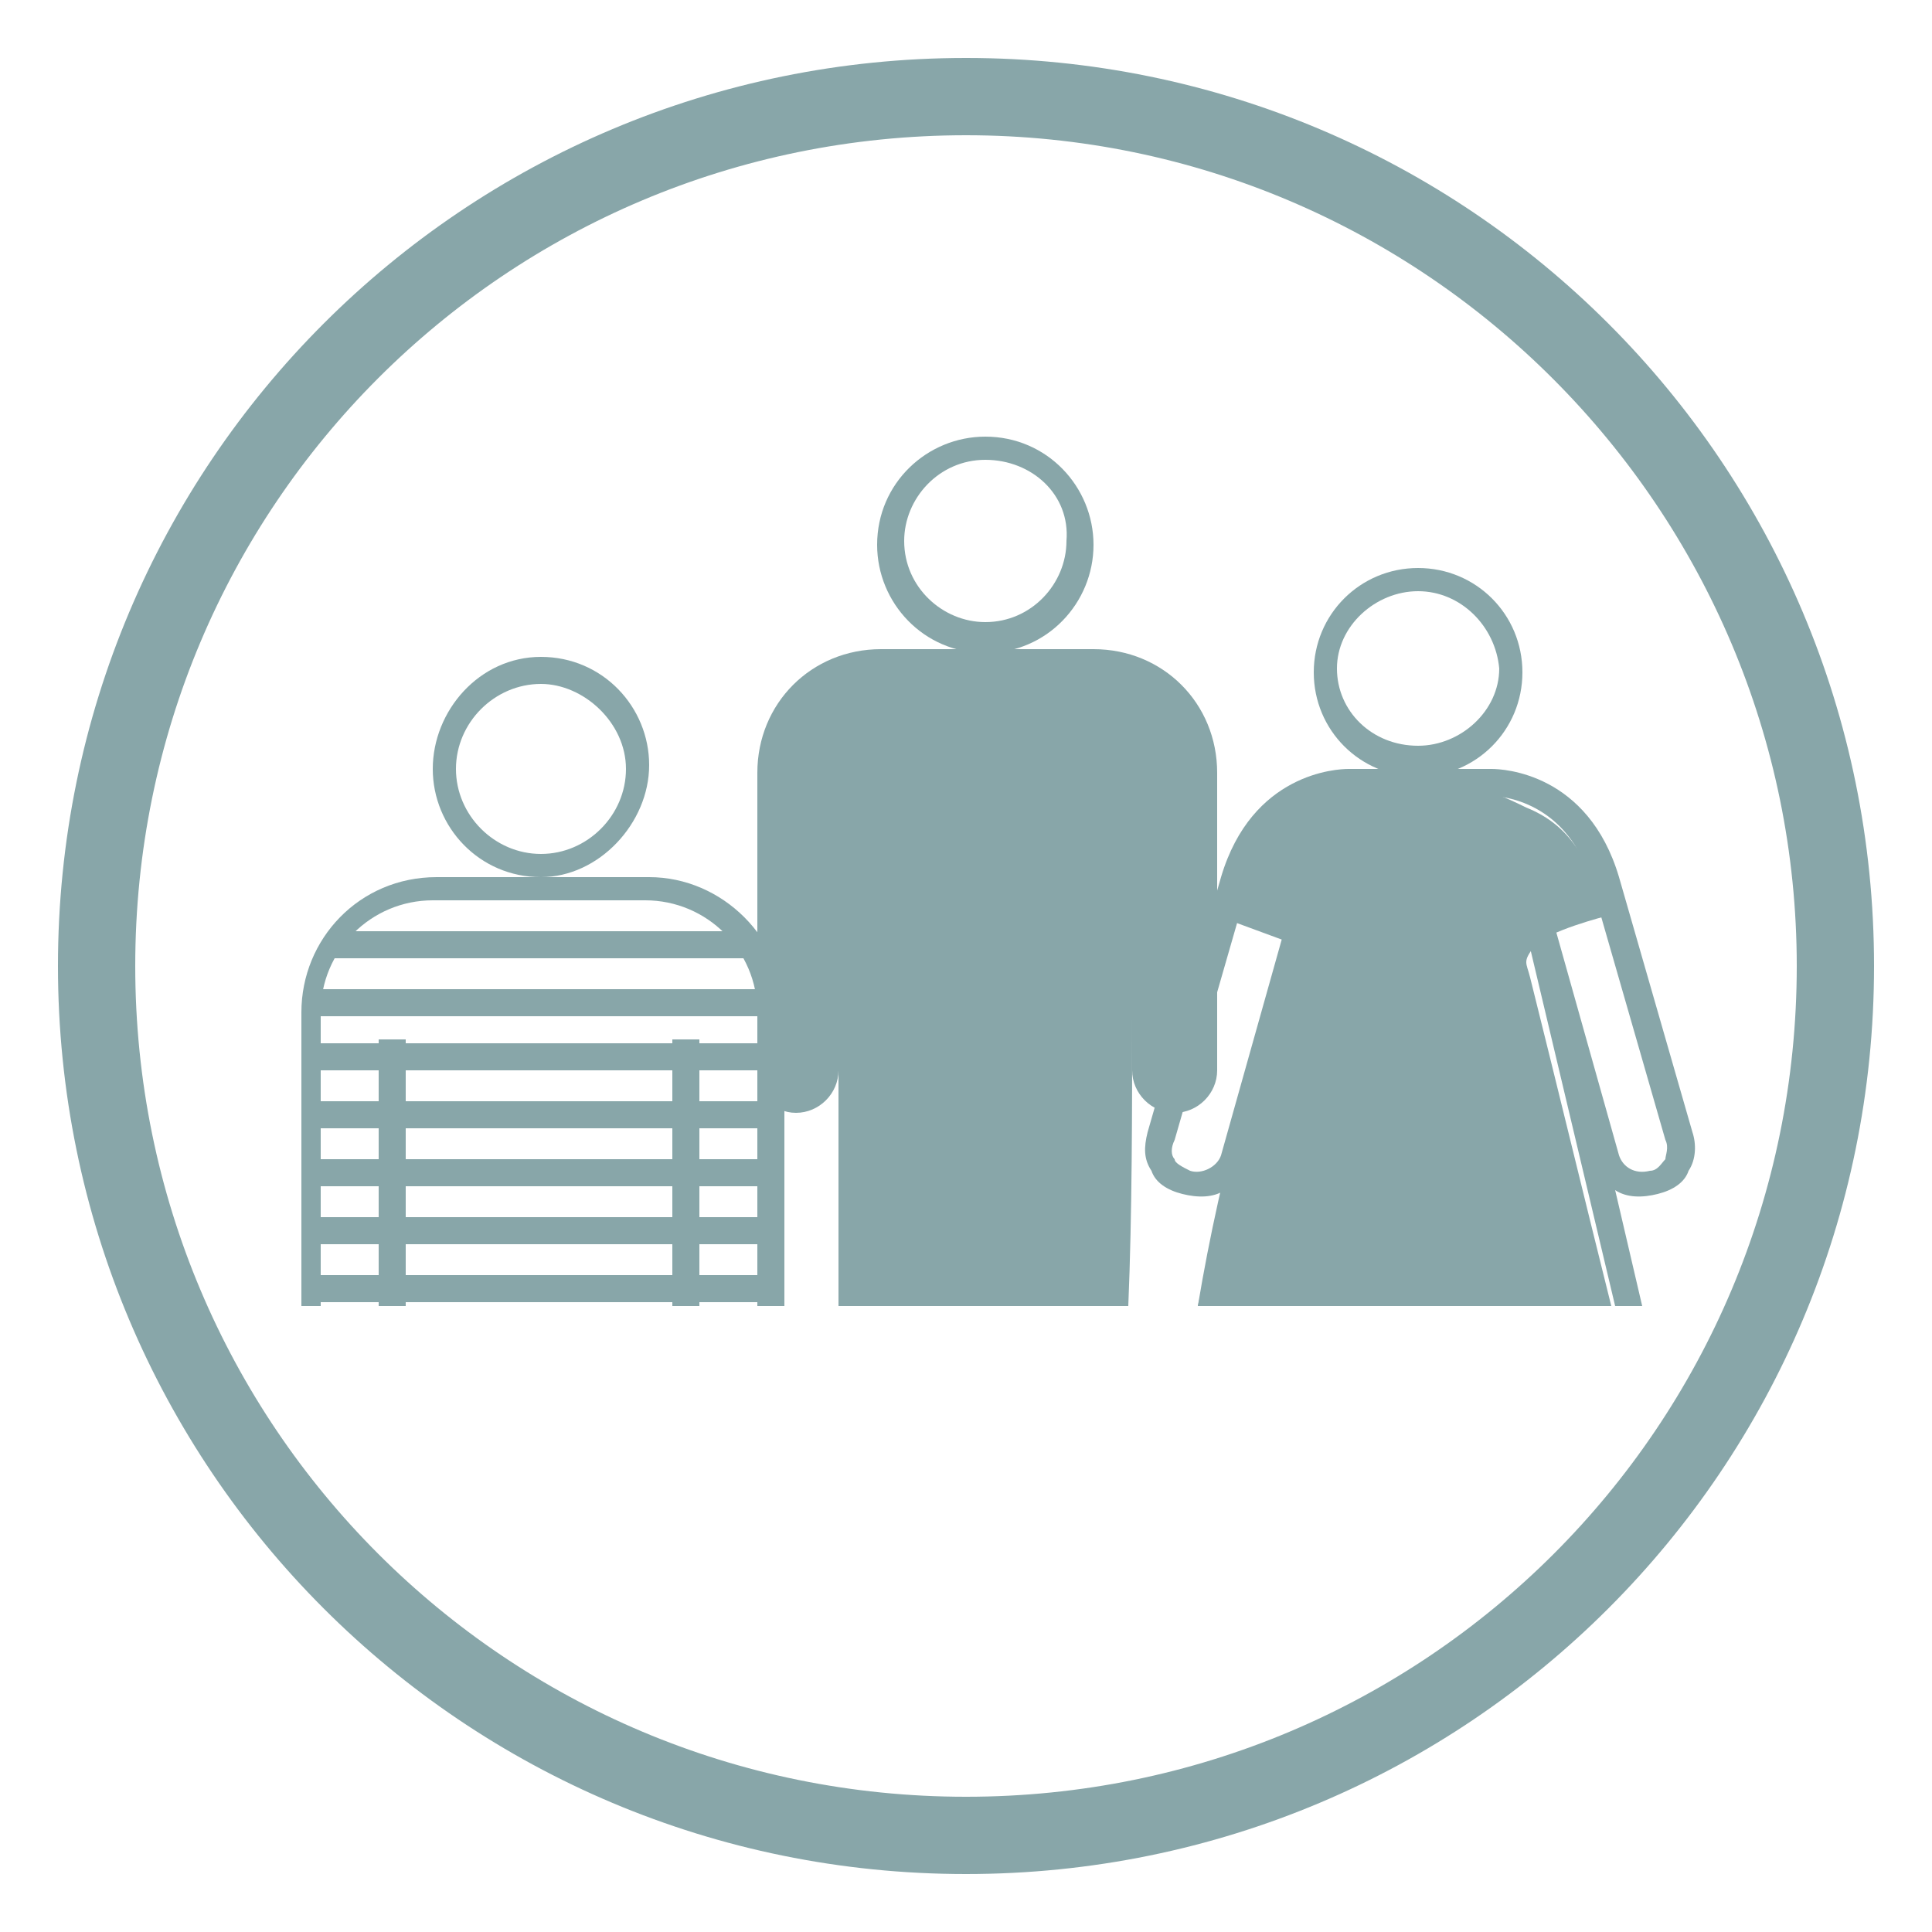 <?xml version="1.0" encoding="utf-8"?>
<!-- Generator: Adobe Illustrator 19.1.0, SVG Export Plug-In . SVG Version: 6.00 Build 0)  -->
<svg version="1.1" id="Layer_1" xmlns="http://www.w3.org/2000/svg" xmlns:xlink="http://www.w3.org/1999/xlink" x="0px" y="0px"
	 viewBox="-343 472.1 50 50" style="enable-background:new -343 472.1 50 50;" xml:space="preserve">
<style type="text/css">
	.st0{fill:#88A6A9;}
</style>
<g>
	<g>
		<path class="st0" d="M-318,520.6c-13,0-23.5-10.5-23.5-23.5s10.5-23.5,23.5-23.5s23.5,10.5,23.5,23.5S-305,520.6-318,520.6z
			 M-318,475.6c-11.9,0-21.5,9.6-21.5,21.5s9.6,21.5,21.5,21.5s21.5-9.6,21.5-21.5C-296.5,485.3-306.1,475.6-318,475.6z"/>
	</g>
	<g>
		<g>
			<g>
				<g>
					<path class="st0" d="M-310.8,500.5c-0.5,1.8-0.9,3.6-1.2,5.4h10.7c-0.7-2.8-1.4-5.7-2.1-8.5c-0.1-0.4-0.2-0.4,0.1-0.8
						c0.3-0.4,1.9-0.8,1.9-0.8c0.3-0.4-0.6-1.5-0.9-1.9s-0.7-0.7-1.2-0.9c-2-1-4.6-1.5-6.4-0.2c-0.1,0.1-1.5,2.8-1.6,3l1.9,0.7
						C-308.9,498.4-310.2,498.6-310.8,500.5z"/>
				</g>
			</g>
			<g>
				<g>
					<g>
						<g>
							<g>
								<path class="st0" d="M-306.3,492.2c-1.5,0-2.7-1.2-2.7-2.7s1.2-2.7,2.7-2.7s2.7,1.2,2.7,2.7S-304.8,492.2-306.3,492.2z
									 M-306.3,487.4c-1.1,0-2.1,0.9-2.1,2s0.9,2,2.1,2c1.1,0,2.1-0.9,2.1-2C-304.3,488.3-305.2,487.4-306.3,487.4z"/>
							</g>
						</g>
					</g>
					<g>
						<g>
							<path class="st0" d="M-312.4,503c0.4,0.1,0.8,0.1,1.1-0.1l-0.7,3h0.7l2.4-10.1l-0.7-0.2l-1.8,6.4c-0.1,0.3-0.5,0.5-0.8,0.4
								c-0.2-0.1-0.4-0.2-0.4-0.3c-0.1-0.1-0.1-0.3,0-0.5l1.9-6.6c0.6-2.2,2.4-2.3,2.6-2.3l0,0h3.7c0.2,0,2,0.1,2.6,2.3l1.9,6.6
								c0.1,0.2,0,0.4,0,0.5c-0.1,0.1-0.2,0.3-0.4,0.3c-0.4,0.1-0.7-0.1-0.8-0.4l-1.8-6.4l-0.7,0.2l2.4,10.1h0.7l-0.7-3
								c0.3,0.2,0.7,0.2,1.1,0.1s0.7-0.3,0.8-0.6c0.2-0.3,0.2-0.7,0.1-1l-1.9-6.6c-0.8-2.7-3-2.8-3.3-2.8l0,0h-3.7
								c-0.3,0-2.5,0.1-3.3,2.8l-1.9,6.6c-0.1,0.4-0.1,0.7,0.1,1C-313.1,502.7-312.8,502.9-312.4,503z"/>
						</g>
					</g>
				</g>
			</g>
		</g>
		<g>
			<g>
				<g>
					<g>
						<g>
							<path class="st0" d="M-322.4,500.9c0.6,0,1.1-0.5,1.1-1.1v-6.9c0,0.3,0,7.5,0,13h7.5c0.1-2.4,0.1-5.1,0.1-7.5v1.4
								c0,0.6,0.5,1.1,1.1,1.1s1.1-0.5,1.1-1.1v-7.7c0-1.8-1.4-3.2-3.2-3.2h-5.5c-1.8,0-3.2,1.4-3.2,3.2v7.7
								C-323.4,500.4-323,500.9-322.4,500.9z"/>
						</g>
					</g>
					<g>
						<g>
							<path class="st0" d="M-317.5,489c-1.6,0-2.8-1.3-2.8-2.8c0-1.6,1.3-2.8,2.8-2.8c1.6,0,2.8,1.3,2.8,2.8S-315.9,489-317.5,489z
								 M-317.5,484c-1.2,0-2.1,1-2.1,2.1c0,1.2,1,2.1,2.1,2.1c1.2,0,2.1-1,2.1-2.1C-315.3,484.9-316.3,484-317.5,484z"/>
						</g>
					</g>
				</g>
			</g>
		</g>
		<g>
			<g>
				<g>
					<polygon class="st0" points="-323.6,496.9 -334.7,496.9 -334.2,496.2 -323.9,496.2 					"/>
				</g>
			</g>
			<g>
				<g>
					<rect x="-335" y="497.7" class="st0" width="11.9" height="0.7"/>
				</g>
			</g>
			<g>
				<g>
					<rect x="-335" y="499.1" class="st0" width="11.9" height="0.7"/>
				</g>
			</g>
			<g>
				<g>
					<rect x="-335" y="500.6" class="st0" width="11.9" height="0.7"/>
				</g>
			</g>
			<g>
				<g>
					<rect x="-335" y="502.1" class="st0" width="11.9" height="0.7"/>
				</g>
			</g>
			<g>
				<g>
					<rect x="-335" y="503.6" class="st0" width="11.9" height="0.7"/>
				</g>
			</g>
			<g>
				<g>
					<rect x="-335" y="505.1" class="st0" width="11.9" height="0.7"/>
				</g>
			</g>
			<g>
				<g>
					<g>
						<g>
							<path class="st0" d="M-329,494.8c-1.6,0-2.8-1.3-2.8-2.8s1.2-2.9,2.8-2.9s2.8,1.3,2.8,2.8S-327.5,494.8-329,494.8z
								 M-329,489.8c-1.2,0-2.2,1-2.2,2.2s1,2.2,2.2,2.2s2.2-1,2.2-2.2S-327.9,489.8-329,489.8z"/>
						</g>
					</g>
					<g>
						<g>
							<path class="st0" d="M-332.5,505.9c0-3.7,0-6.9,0-6.9h-0.7v6.9H-332.5z"/>
						</g>
						<g>
							<path class="st0" d="M-334.7,505.9v-7.6c0-1.6,1.3-2.9,2.9-2.9h5.5c1.6,0,2.9,1.3,2.9,2.9v7.6h0.7v-7.6
								c0-1.9-1.6-3.5-3.5-3.5h-5.5c-2,0-3.5,1.6-3.5,3.5v7.6H-334.7z"/>
						</g>
						<g>
							<path class="st0" d="M-324.9,505.9v-1.3c0-3.1,0-5.6,0-5.6h-0.7v5.6c0,0.4,0,0.9,0,1.3H-324.9z"/>
						</g>
					</g>
				</g>
			</g>
		</g>
		<g>
			<g>
				<g>
					<circle class="st0" cx="-306.3" cy="494.3" r="0.2"/>
				</g>
			</g>
			<g>
				<g>
					<circle class="st0" cx="-306.3" cy="495.7" r="0.2"/>
				</g>
			</g>
			<g>
				<g>
					<circle class="st0" cx="-306.3" cy="497.2" r="0.2"/>
				</g>
			</g>
			<g>
				<g>
					<circle class="st0" cx="-306.3" cy="498.6" r="0.2"/>
				</g>
			</g>
			<g>
				<g>
					<circle class="st0" cx="-306.3" cy="500" r="0.2"/>
				</g>
			</g>
			<g>
				<g>
					<circle class="st0" cx="-306.3" cy="501.4" r="0.2"/>
				</g>
			</g>
			<g>
				<g>
					<circle class="st0" cx="-306.3" cy="502.8" r="0.2"/>
				</g>
			</g>
			<g>
				<g>
					<circle class="st0" cx="-306.3" cy="504.3" r="0.2"/>
				</g>
			</g>
		</g>
	</g>
</g>
</svg>
